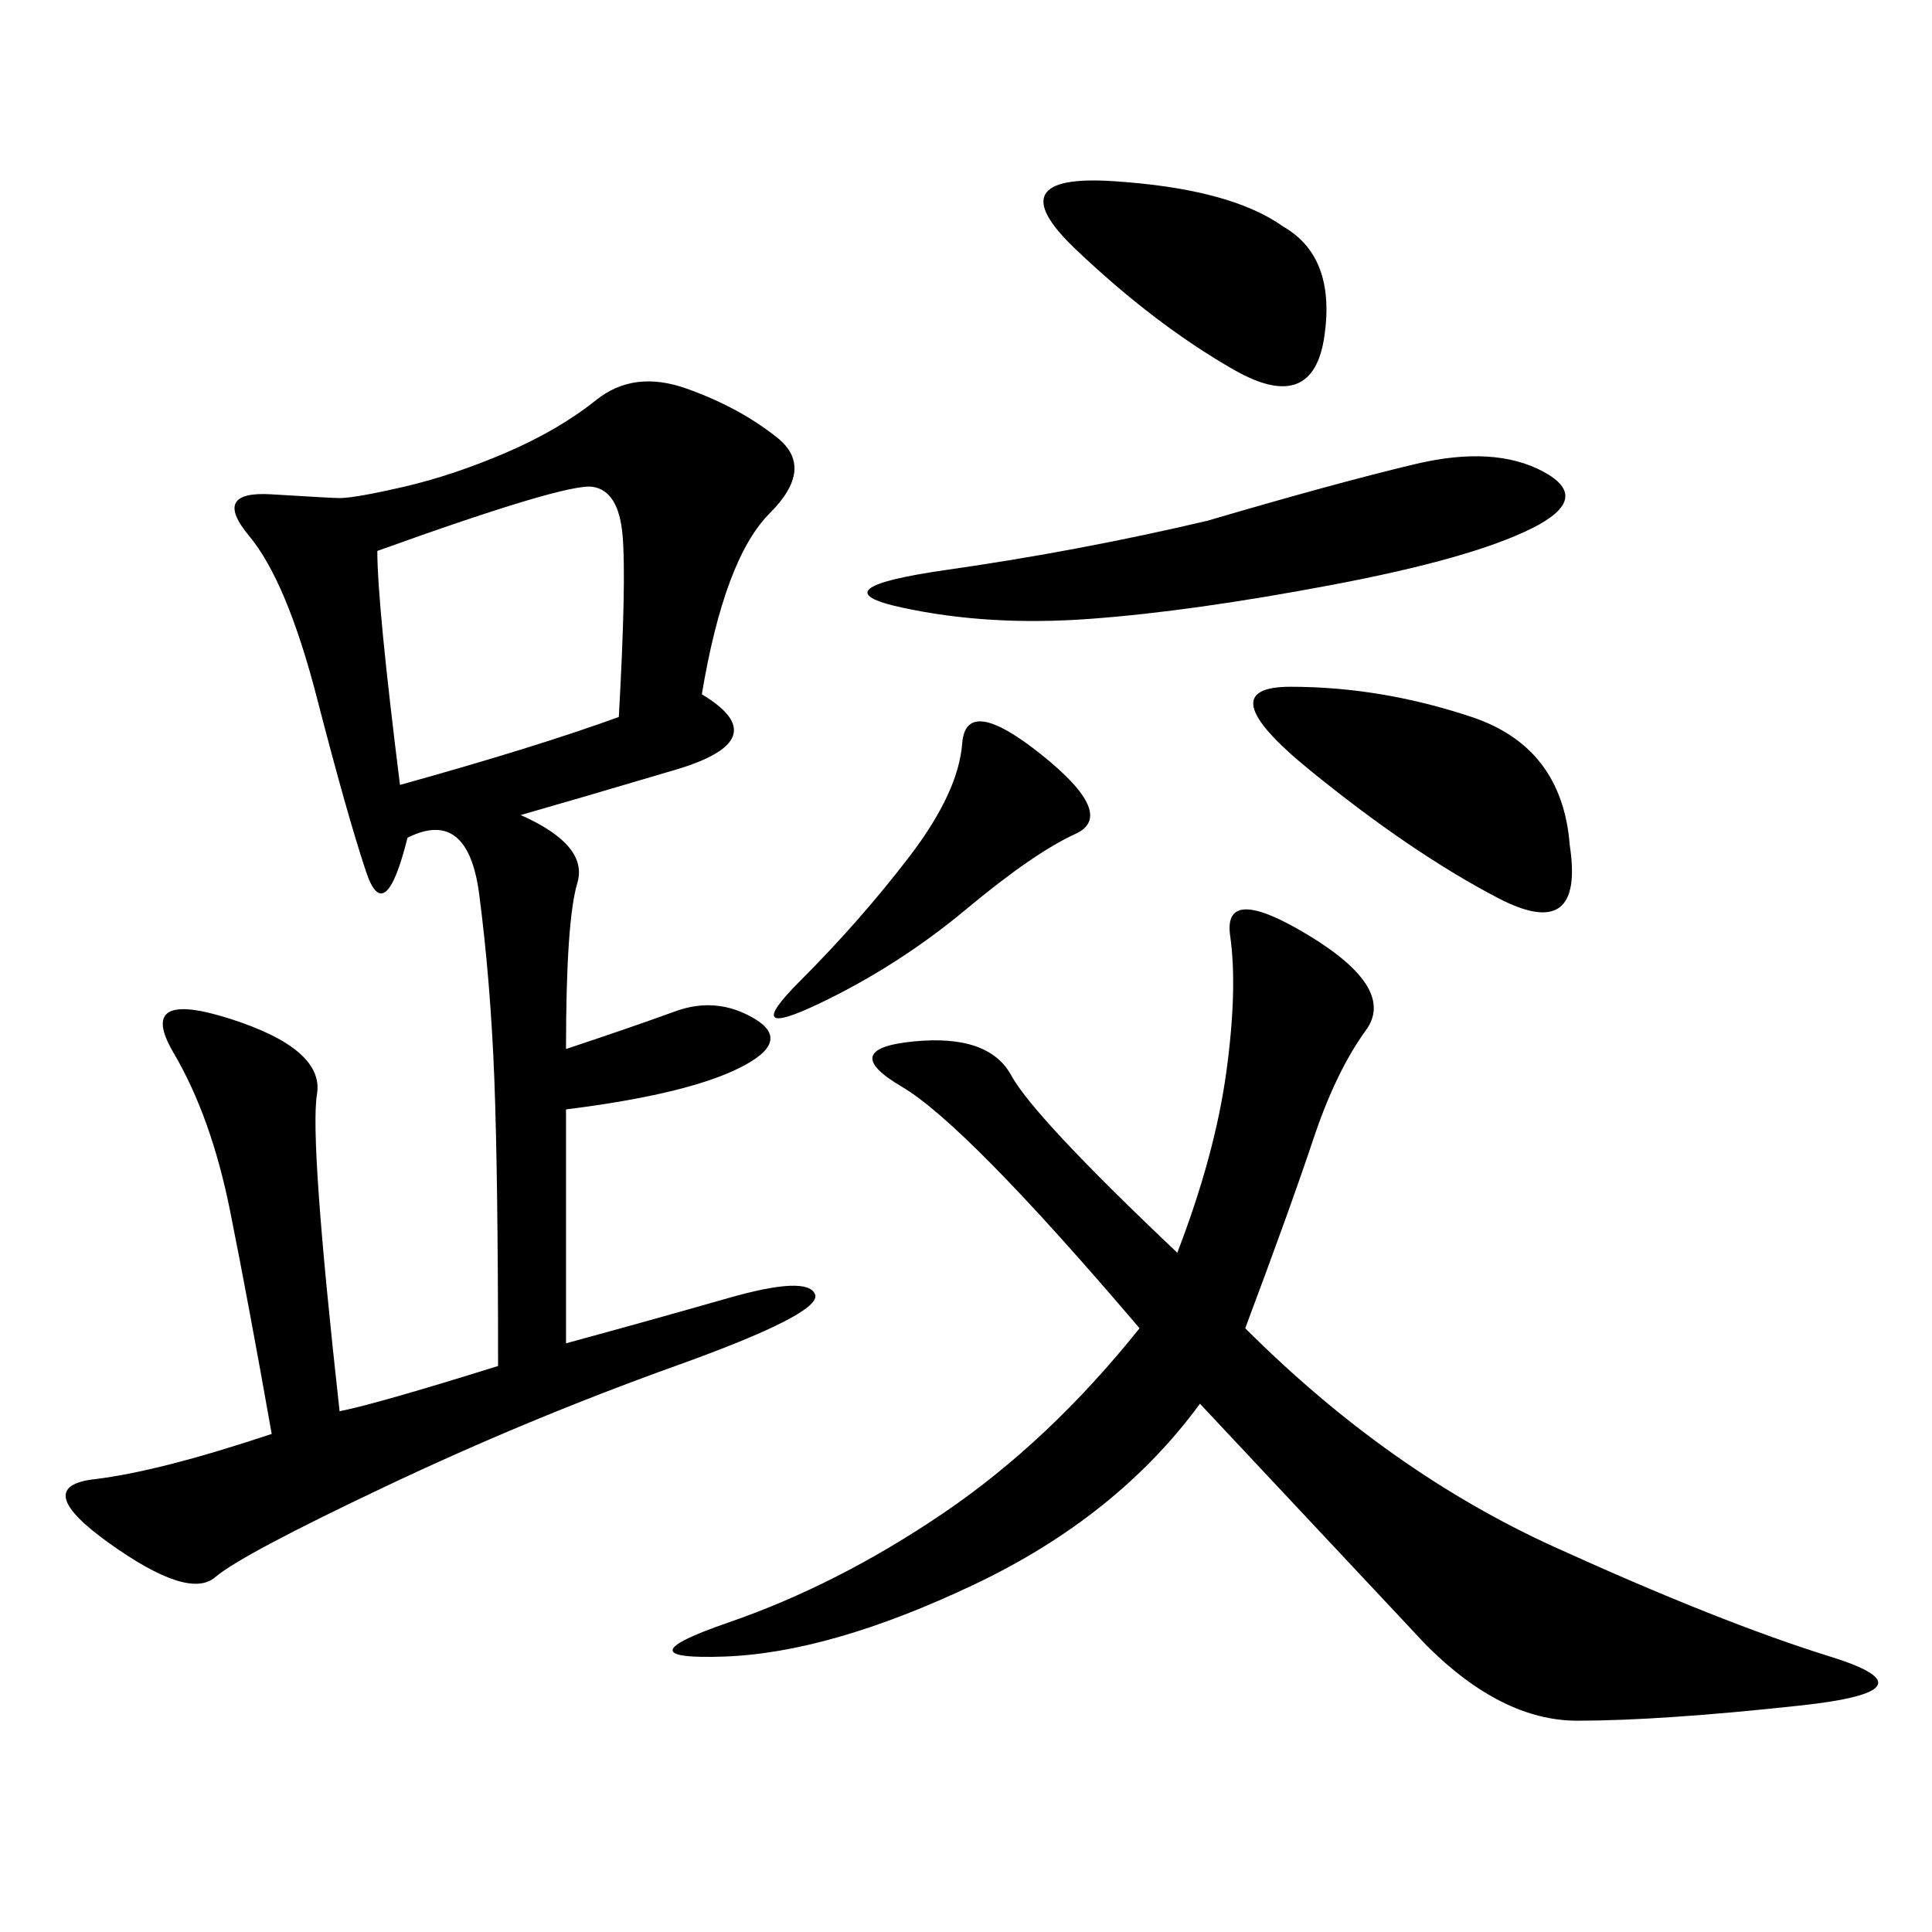 <svg xmlns="http://www.w3.org/2000/svg" xmlns:xlink="http://www.w3.org/1999/xlink" width="300" height="300"><path d="M87.89 208.59Q100.78 205.08 113.09 201.56Q125.39 198.05 126.56 200.98Q127.73 203.91 104.88 212.11Q82.03 220.31 59.77 230.86Q37.50 241.41 33.40 244.92Q29.30 248.44 16.99 239.65Q4.69 230.86 14.65 229.69Q24.61 228.52 42.19 222.66L42.19 222.66Q38.67 202.73 35.74 188.09Q32.81 173.44 26.95 163.48Q21.09 153.52 35.74 158.20Q50.39 162.89 49.22 169.92Q48.05 176.95 52.73 219.14L52.73 219.14Q58.59 217.97 77.34 212.11L77.34 212.11Q77.34 182.81 76.76 167.58Q76.17 152.34 74.41 138.87Q72.66 125.39 63.28 130.08L63.28 130.08Q59.77 144.14 56.84 135.35Q53.91 126.56 49.22 108.40Q44.53 90.23 38.67 83.20Q32.81 76.17 42.19 76.76Q51.56 77.34 52.73 77.34L52.73 77.34Q55.08 77.34 62.70 75.59Q70.31 73.83 78.52 70.31Q86.72 66.80 92.58 62.11Q98.44 57.42 106.64 60.35Q114.84 63.28 120.70 67.97Q126.56 72.66 119.53 79.69Q112.50 86.72 108.98 107.81L108.98 107.81Q120.70 114.84 104.88 119.53Q89.06 124.22 80.86 126.56L80.86 126.56Q91.41 131.25 89.65 137.11Q87.89 142.97 87.89 162.89L87.89 162.89Q98.44 159.38 104.88 157.03Q111.33 154.69 117.19 158.20Q123.05 161.72 114.84 165.82Q106.64 169.92 87.89 172.27L87.89 172.27L87.89 208.59ZM193.36 206.25Q215.63 228.52 241.41 240.23Q267.19 251.95 284.18 257.23Q301.17 262.50 279.49 264.84Q257.81 267.19 244.92 267.19L244.92 267.19Q233.20 267.19 221.48 255.47L221.48 255.47L186.33 217.97Q173.44 235.55 151.17 246.09Q128.91 256.64 112.50 257.23Q96.09 257.81 113.09 251.95Q130.08 246.09 146.48 234.96Q162.89 223.83 176.95 206.25L176.95 206.25Q150 174.61 140.04 168.75Q130.08 162.89 141.80 161.72Q153.52 160.55 157.03 166.99Q160.55 173.44 182.81 194.53L182.81 194.53Q188.67 179.30 190.43 166.41Q192.19 153.52 191.02 145.31Q189.84 137.11 203.32 145.31Q216.80 153.52 212.11 159.96Q207.42 166.41 203.91 176.95Q200.39 187.50 193.36 206.25L193.36 206.25ZM62.11 121.88Q83.20 116.02 96.09 111.33L96.09 111.33Q97.27 90.23 96.68 83.20Q96.09 76.17 91.99 75.59Q87.89 75 58.59 85.55L58.59 85.55Q58.59 93.75 62.11 121.88L62.11 121.88ZM187.50 80.86Q207.42 75 219.73 72.07Q232.03 69.14 239.65 73.24Q247.27 77.34 237.89 82.03Q228.52 86.72 206.84 90.82Q185.16 94.92 169.34 96.09Q153.52 97.27 140.04 94.34Q126.56 91.41 147.07 88.48Q167.58 85.55 187.50 80.86L187.50 80.86ZM243.75 131.25Q246.09 146.48 232.62 139.45Q219.14 132.42 203.32 119.53Q187.50 106.64 200.39 106.64L200.39 106.64Q214.45 106.64 228.52 111.33Q242.58 116.02 243.75 131.25L243.75 131.25ZM199.22 35.16Q207.42 39.84 205.66 52.15Q203.91 64.45 191.60 57.42Q179.30 50.39 166.99 38.67Q154.69 26.95 172.85 28.13Q191.02 29.30 199.22 35.16L199.22 35.16ZM161.72 117.19Q173.44 126.56 166.99 129.49Q160.55 132.42 150 141.21Q139.45 150 127.15 155.86Q114.84 161.72 124.22 152.34Q133.59 142.97 141.21 133.01Q148.83 123.05 149.41 115.43Q150 107.81 161.72 117.19L161.72 117.19Z"/></svg>